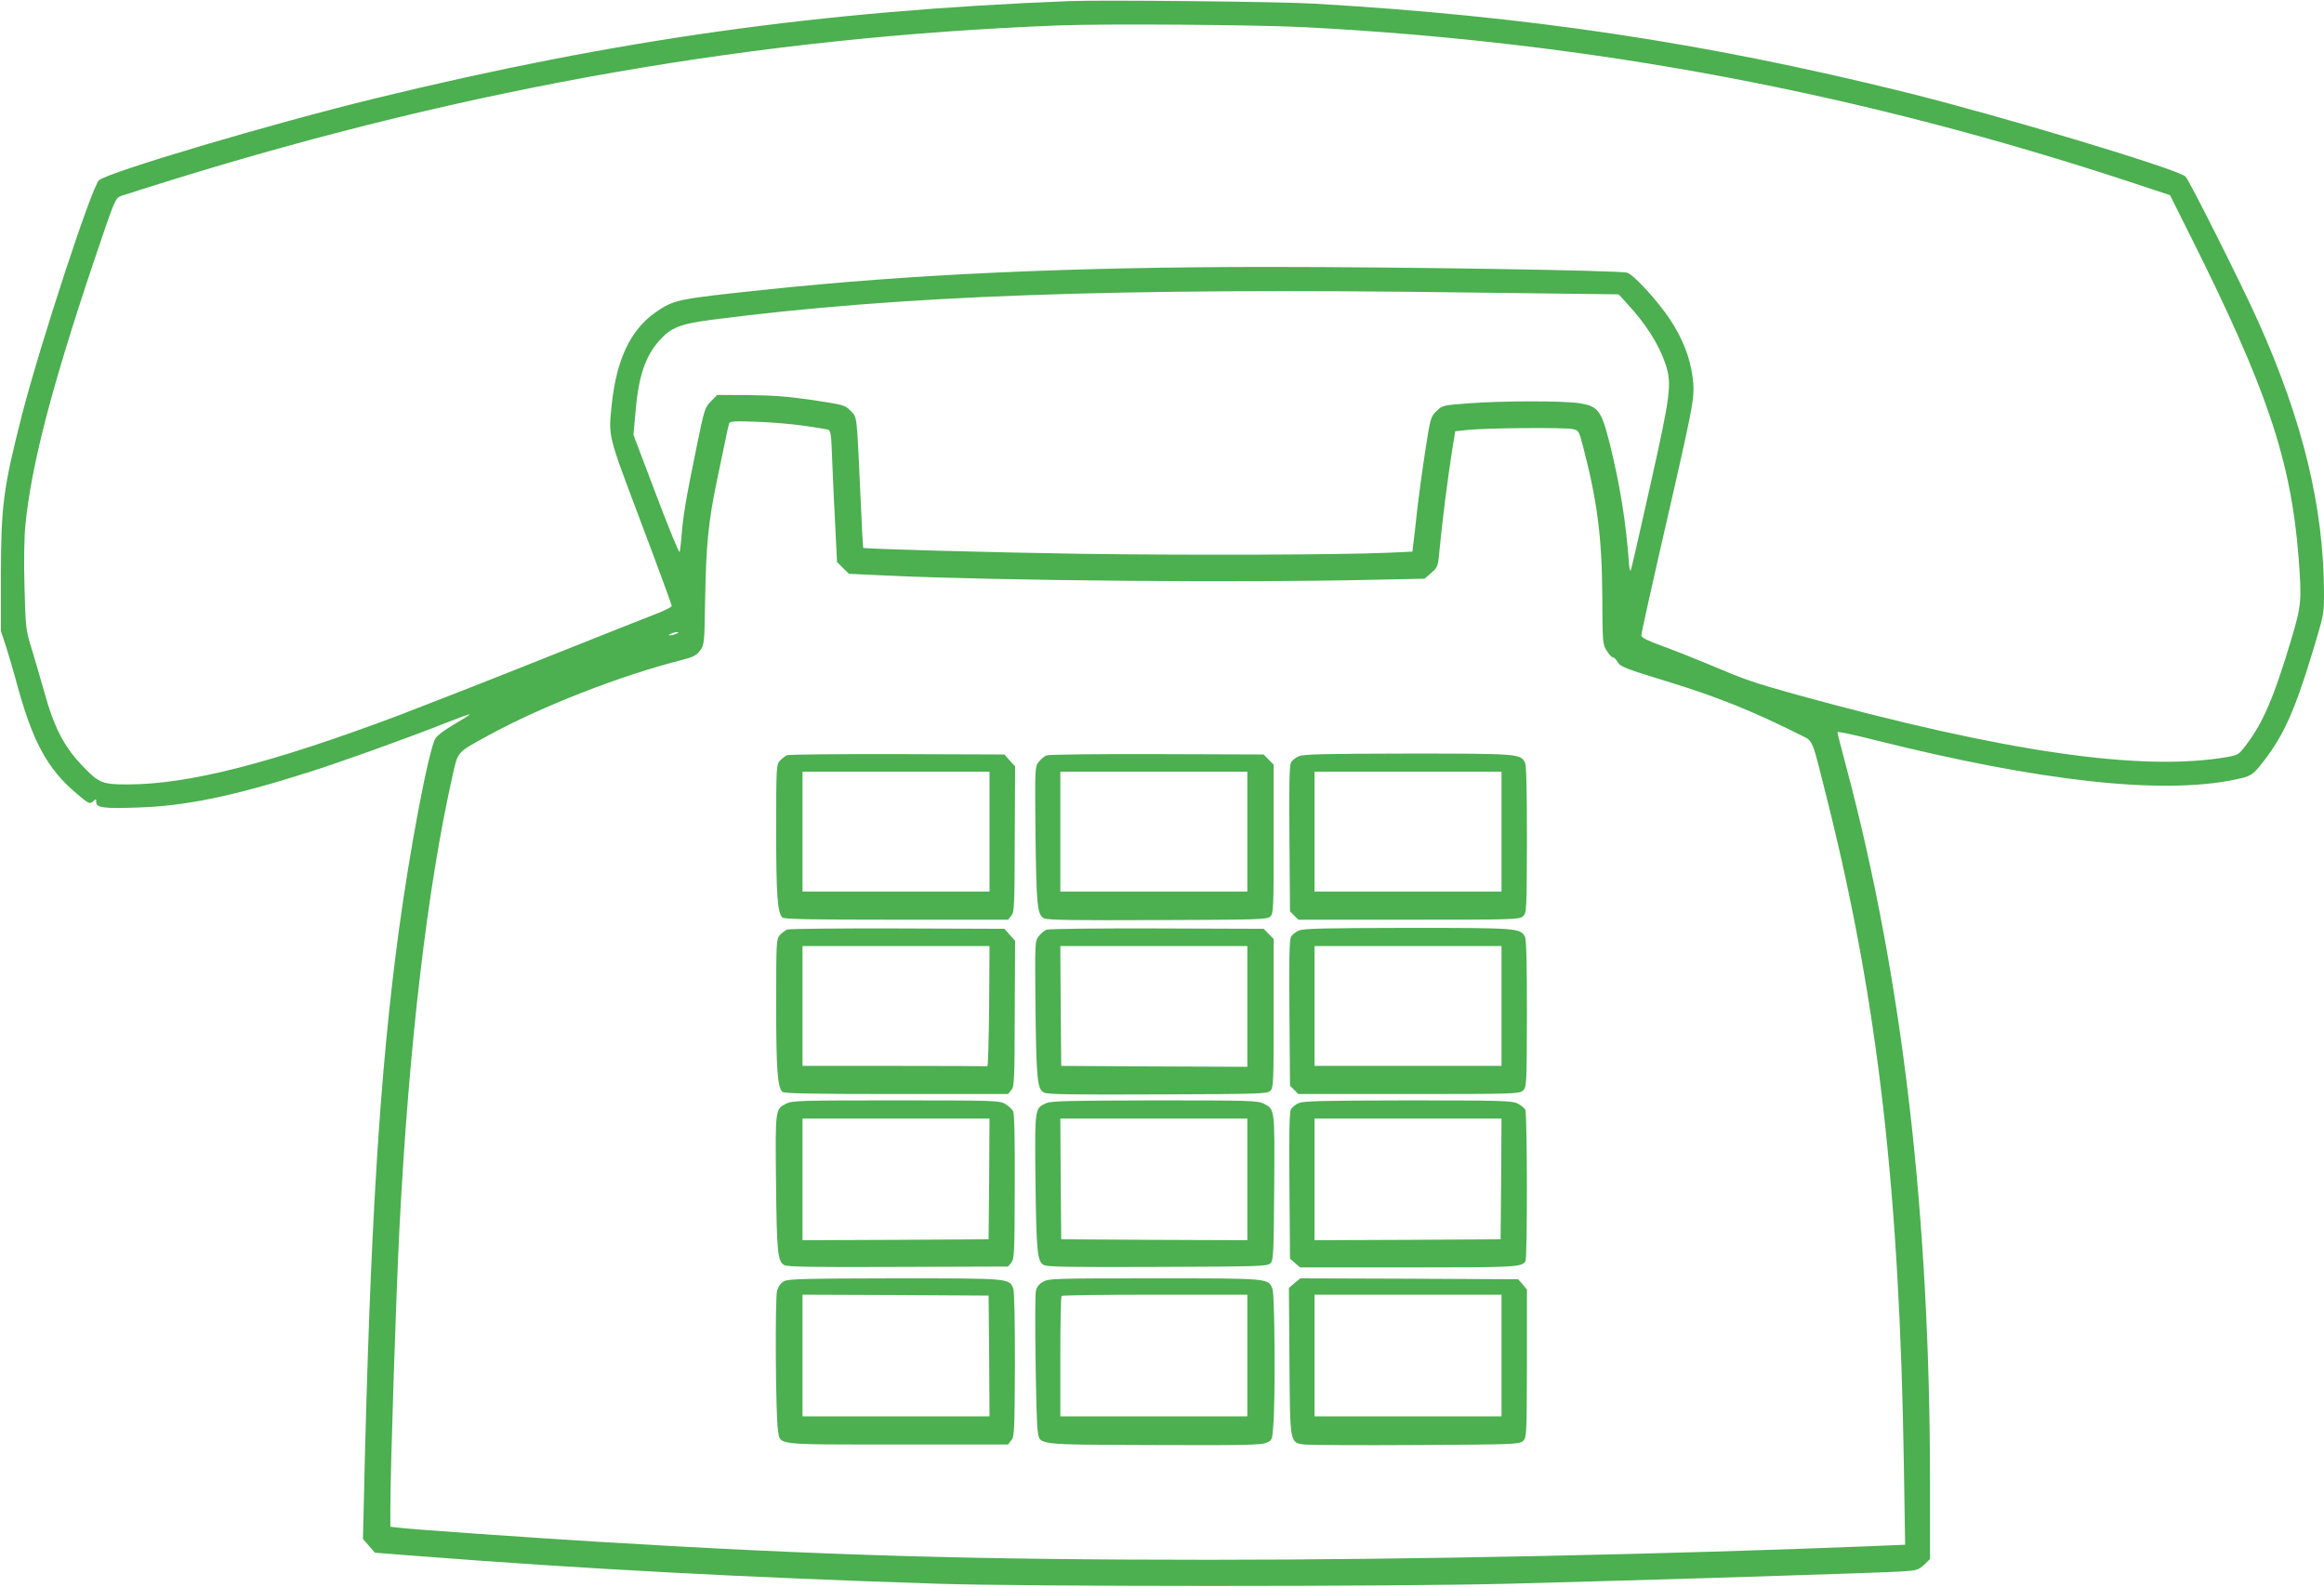 <?xml version="1.0" standalone="no"?>
<!DOCTYPE svg PUBLIC "-//W3C//DTD SVG 20010904//EN"
 "http://www.w3.org/TR/2001/REC-SVG-20010904/DTD/svg10.dtd">
<svg version="1.0" xmlns="http://www.w3.org/2000/svg"
 width="1280pt" height="874pt" viewBox="0 0 1280 874"
 preserveAspectRatio="xMidYMid meet">
<g transform="translate(0,874) scale(0.1,-0.1)"
fill="#4caf50" stroke="none">
<path d="M5890 8734 c-1371 -54 -2489 -211 -3820 -535 -571 -139 -1475 -407
-1525 -452 -40 -37 -324 -903 -424 -1292 -103 -404 -115 -499 -116 -875 l0
-315 28 -85 c15 -47 39 -128 53 -180 91 -341 172 -493 338 -632 65 -55 70 -57
88 -42 17 16 18 16 18 -4 0 -30 42 -36 233 -29 256 8 520 62 930 192 175 55
552 190 776 279 63 25 116 44 118 42 2 -2 -36 -26 -84 -54 -52 -30 -95 -62
-105 -79 -37 -63 -142 -616 -202 -1063 -104 -768 -158 -1639 -191 -3095 l-6
-250 33 -38 33 -38 245 -19 c885 -69 1802 -118 2860 -152 506 -16 2494 -16
3130 0 745 19 2085 61 2180 68 77 5 88 9 118 37 l32 31 0 415 c0 1483 -152
2785 -460 3943 -28 103 -50 191 -50 196 0 5 94 -15 208 -44 911 -228 1577
-301 1979 -218 92 19 100 24 159 100 111 143 172 277 270 600 63 207 64 214
64 325 -1 474 -115 947 -363 1500 -90 201 -382 782 -400 797 -53 44 -1025 336
-1547 465 -1104 273 -2078 419 -3255 487 -175 11 -1175 21 -1345 14z m1300
-144 c1578 -82 3058 -361 4569 -861 l193 -64 110 -220 c423 -844 556 -1239
598 -1774 18 -240 16 -264 -41 -455 -95 -316 -153 -453 -246 -576 -42 -56 -46
-58 -106 -69 -471 -82 -1226 28 -2367 342 -248 69 -282 81 -505 175 -77 32
-188 76 -247 97 -71 26 -108 44 -108 54 0 15 44 214 181 811 109 480 115 514
101 616 -14 107 -56 213 -126 318 -67 100 -194 239 -233 254 -33 13 -1253 32
-1973 32 -1086 0 -1973 -40 -2780 -126 -486 -51 -498 -54 -602 -126 -135 -95
-212 -258 -238 -500 -19 -186 -27 -157 160 -653 94 -249 170 -457 170 -462 0
-5 -33 -22 -72 -38 -40 -15 -329 -130 -643 -255 -313 -125 -669 -264 -790
-310 -706 -265 -1159 -380 -1493 -380 -142 0 -158 7 -257 112 -94 100 -149
208 -200 393 -20 72 -52 180 -70 240 -33 107 -34 116 -40 340 -4 145 -2 272 5
345 33 328 141 746 371 1433 123 364 123 365 156 378 14 5 141 45 282 89 1655
512 3231 786 4881 850 262 10 1092 4 1360 -10z m910 -1461 l815 -10 43 -47
c108 -116 180 -230 216 -340 35 -106 27 -167 -84 -662 -56 -250 -104 -462
-108 -470 -3 -8 -7 3 -9 25 -17 240 -51 449 -109 680 -45 177 -63 199 -169
215 -93 13 -421 13 -604 -1 -145 -11 -146 -11 -179 -43 -32 -31 -34 -37 -62
-219 -16 -103 -36 -251 -45 -330 -8 -78 -18 -161 -21 -184 l-5 -41 -132 -6
c-273 -12 -1103 -14 -1694 -6 -512 8 -1194 27 -1199 33 -1 1 -7 112 -13 247
-23 501 -19 468 -55 506 -31 33 -34 34 -211 61 -139 20 -219 26 -353 27 l-172
1 -34 -35 c-33 -33 -37 -44 -77 -240 -60 -291 -77 -393 -84 -490 -4 -47 -9
-92 -12 -100 -2 -8 -61 134 -129 315 l-125 330 11 124 c16 195 53 307 130 394
65 73 115 93 290 116 1036 134 2214 177 4180 150z m-3670 -734 c58 -8 115 -17
126 -20 20 -5 22 -12 28 -182 4 -98 11 -261 17 -363 l9 -185 33 -33 33 -32
214 -10 c615 -28 1946 -40 2665 -23 l291 6 37 32 c37 32 37 33 47 141 12 131
45 390 68 534 l17 105 75 8 c103 10 527 14 571 4 34 -7 35 -9 57 -92 79 -301
105 -503 107 -826 1 -257 2 -267 24 -302 12 -20 28 -37 34 -37 7 0 19 -12 28
-28 14 -24 42 -35 288 -110 263 -81 461 -161 718 -290 72 -37 59 -5 152 -377
275 -1102 394 -2147 417 -3644 l7 -438 -164 -7 c-1140 -46 -2567 -76 -3669
-76 -1309 0 -2144 25 -3380 100 -387 24 -1004 67 -1077 76 l-53 6 0 98 c0 222
31 1163 50 1545 52 1013 154 1881 294 2500 29 128 21 119 194 214 299 163 727
330 1070 417 59 15 78 25 97 50 24 32 25 36 29 296 5 285 18 419 65 643 16 77
37 176 46 220 9 44 18 86 21 94 4 11 32 13 157 8 83 -3 199 -13 257 -22z
m-705 -1145 c-11 -5 -27 -9 -35 -9 -9 0 -8 4 5 9 11 5 27 9 35 9 9 0 8 -4 -5
-9z"/>
<path d="M4335 4581 c-11 -5 -29 -19 -40 -31 -19 -21 -20 -36 -20 -384 0 -354
7 -452 34 -479 9 -9 165 -12 627 -12 l616 0 18 22 c17 21 18 53 19 422 l2 400
-30 33 -29 33 -589 2 c-323 1 -597 -2 -608 -6z m1115 -421 l0 -330 -515 0
-515 0 0 330 0 330 515 0 515 0 0 -330z"/>
<path d="M5764 4580 c-12 -4 -31 -21 -43 -36 -21 -27 -21 -31 -18 -388 5 -405
10 -454 47 -473 20 -10 155 -12 627 -10 563 2 603 3 620 20 17 16 18 47 18
427 l0 409 -28 28 -27 28 -588 2 c-323 1 -597 -2 -608 -7z m1106 -420 l0 -330
-515 0 -515 0 0 330 0 330 515 0 515 0 0 -330z"/>
<path d="M7153 4575 c-17 -7 -37 -23 -43 -35 -8 -16 -11 -132 -8 -421 l3 -398
23 -23 23 -23 608 0 c579 0 610 1 629 19 20 18 21 28 22 422 0 278 -3 411 -11
425 -25 48 -40 49 -646 49 -460 -1 -574 -3 -600 -15z m1117 -415 l0 -330 -515
0 -515 0 0 330 0 330 515 0 515 0 0 -330z"/>
<path d="M4335 3621 c-11 -5 -29 -19 -40 -31 -19 -21 -20 -36 -20 -384 0 -354
7 -452 34 -479 9 -9 165 -12 627 -12 l616 0 18 22 c17 21 18 53 19 422 l2 400
-30 33 -29 33 -589 2 c-323 1 -597 -2 -608 -6z m1113 -423 c-2 -183 -6 -332
-10 -330 -5 1 -235 2 -513 2 l-505 0 0 330 0 330 515 0 515 0 -2 -332z"/>
<path d="M5764 3620 c-12 -4 -31 -21 -43 -36 -21 -27 -21 -31 -18 -388 5 -405
10 -454 47 -473 20 -10 155 -12 627 -10 563 2 603 3 620 20 17 16 18 47 18
427 l0 409 -28 28 -27 28 -588 2 c-323 1 -597 -2 -608 -7z m1106 -422 l0 -333
-512 2 -513 3 -3 330 -2 330 515 0 515 0 0 -332z"/>
<path d="M7153 3615 c-17 -7 -37 -23 -43 -35 -8 -16 -11 -132 -8 -421 l3 -398
23 -23 23 -23 608 0 c579 0 610 1 629 19 20 18 21 28 22 422 0 278 -3 411 -11
425 -25 48 -40 49 -646 49 -460 -1 -574 -3 -600 -15z m1117 -415 l0 -330 -515
0 -515 0 0 330 0 330 515 0 515 0 0 -330z"/>
<path d="M4330 2662 c-60 -30 -60 -30 -56 -422 4 -400 9 -448 46 -467 20 -10
155 -12 628 -10 l604 2 18 22 c17 21 18 53 19 418 1 272 -2 401 -9 415 -6 12
-26 30 -43 40 -31 19 -55 20 -602 20 -523 0 -573 -1 -605 -18z m1118 -414 l-3
-333 -512 -3 -513 -2 0 335 0 335 515 0 515 0 -2 -332z"/>
<path d="M5763 2665 c-64 -28 -64 -24 -60 -421 5 -403 10 -452 47 -471 20 -10
155 -12 627 -10 563 2 603 3 620 20 17 16 18 49 21 415 3 438 4 434 -58 464
-32 17 -82 18 -600 18 -458 -1 -571 -3 -597 -15z m1107 -420 l0 -335 -512 2
-513 3 -3 333 -2 332 515 0 515 0 0 -335z"/>
<path d="M7153 2665 c-17 -7 -37 -23 -43 -35 -8 -15 -11 -134 -8 -422 l3 -400
28 -24 28 -24 595 0 c594 0 625 2 646 34 11 17 10 814 -1 835 -6 10 -26 26
-45 35 -30 14 -97 16 -603 16 -460 -1 -574 -3 -600 -15z m1115 -417 l-3 -333
-512 -3 -513 -2 0 335 0 335 515 0 515 0 -2 -332z"/>
<path d="M4318 1684 c-17 -9 -31 -28 -38 -52 -12 -41 -8 -694 5 -769 14 -83
-31 -78 657 -78 l610 0 18 23 c17 21 18 50 20 416 0 238 -3 403 -9 419 -22 58
-16 57 -653 57 -494 -1 -587 -3 -610 -16z m1130 -411 l2 -333 -515 0 -515 0 0
335 0 335 513 -2 512 -3 3 -332z"/>
<path d="M5743 1680 c-22 -13 -34 -29 -38 -52 -8 -43 1 -711 10 -765 14 -83
-28 -78 636 -81 489 -2 594 0 622 12 34 14 34 14 40 97 12 144 8 713 -4 748
-22 62 -9 61 -651 61 -560 0 -584 -1 -615 -20z m1127 -405 l0 -335 -515 0
-515 0 0 328 c0 181 3 332 7 335 3 4 235 7 515 7 l508 0 0 -335z"/>
<path d="M7130 1674 l-31 -27 3 -401 c3 -458 2 -450 80 -461 24 -3 300 -5 614
-3 540 3 573 4 592 22 20 18 21 28 22 426 l0 408 -24 29 -24 28 -600 3 -600 2
-32 -26z m1140 -399 l0 -335 -515 0 -515 0 0 335 0 335 515 0 515 0 0 -335z"/>
</g>
</svg>
